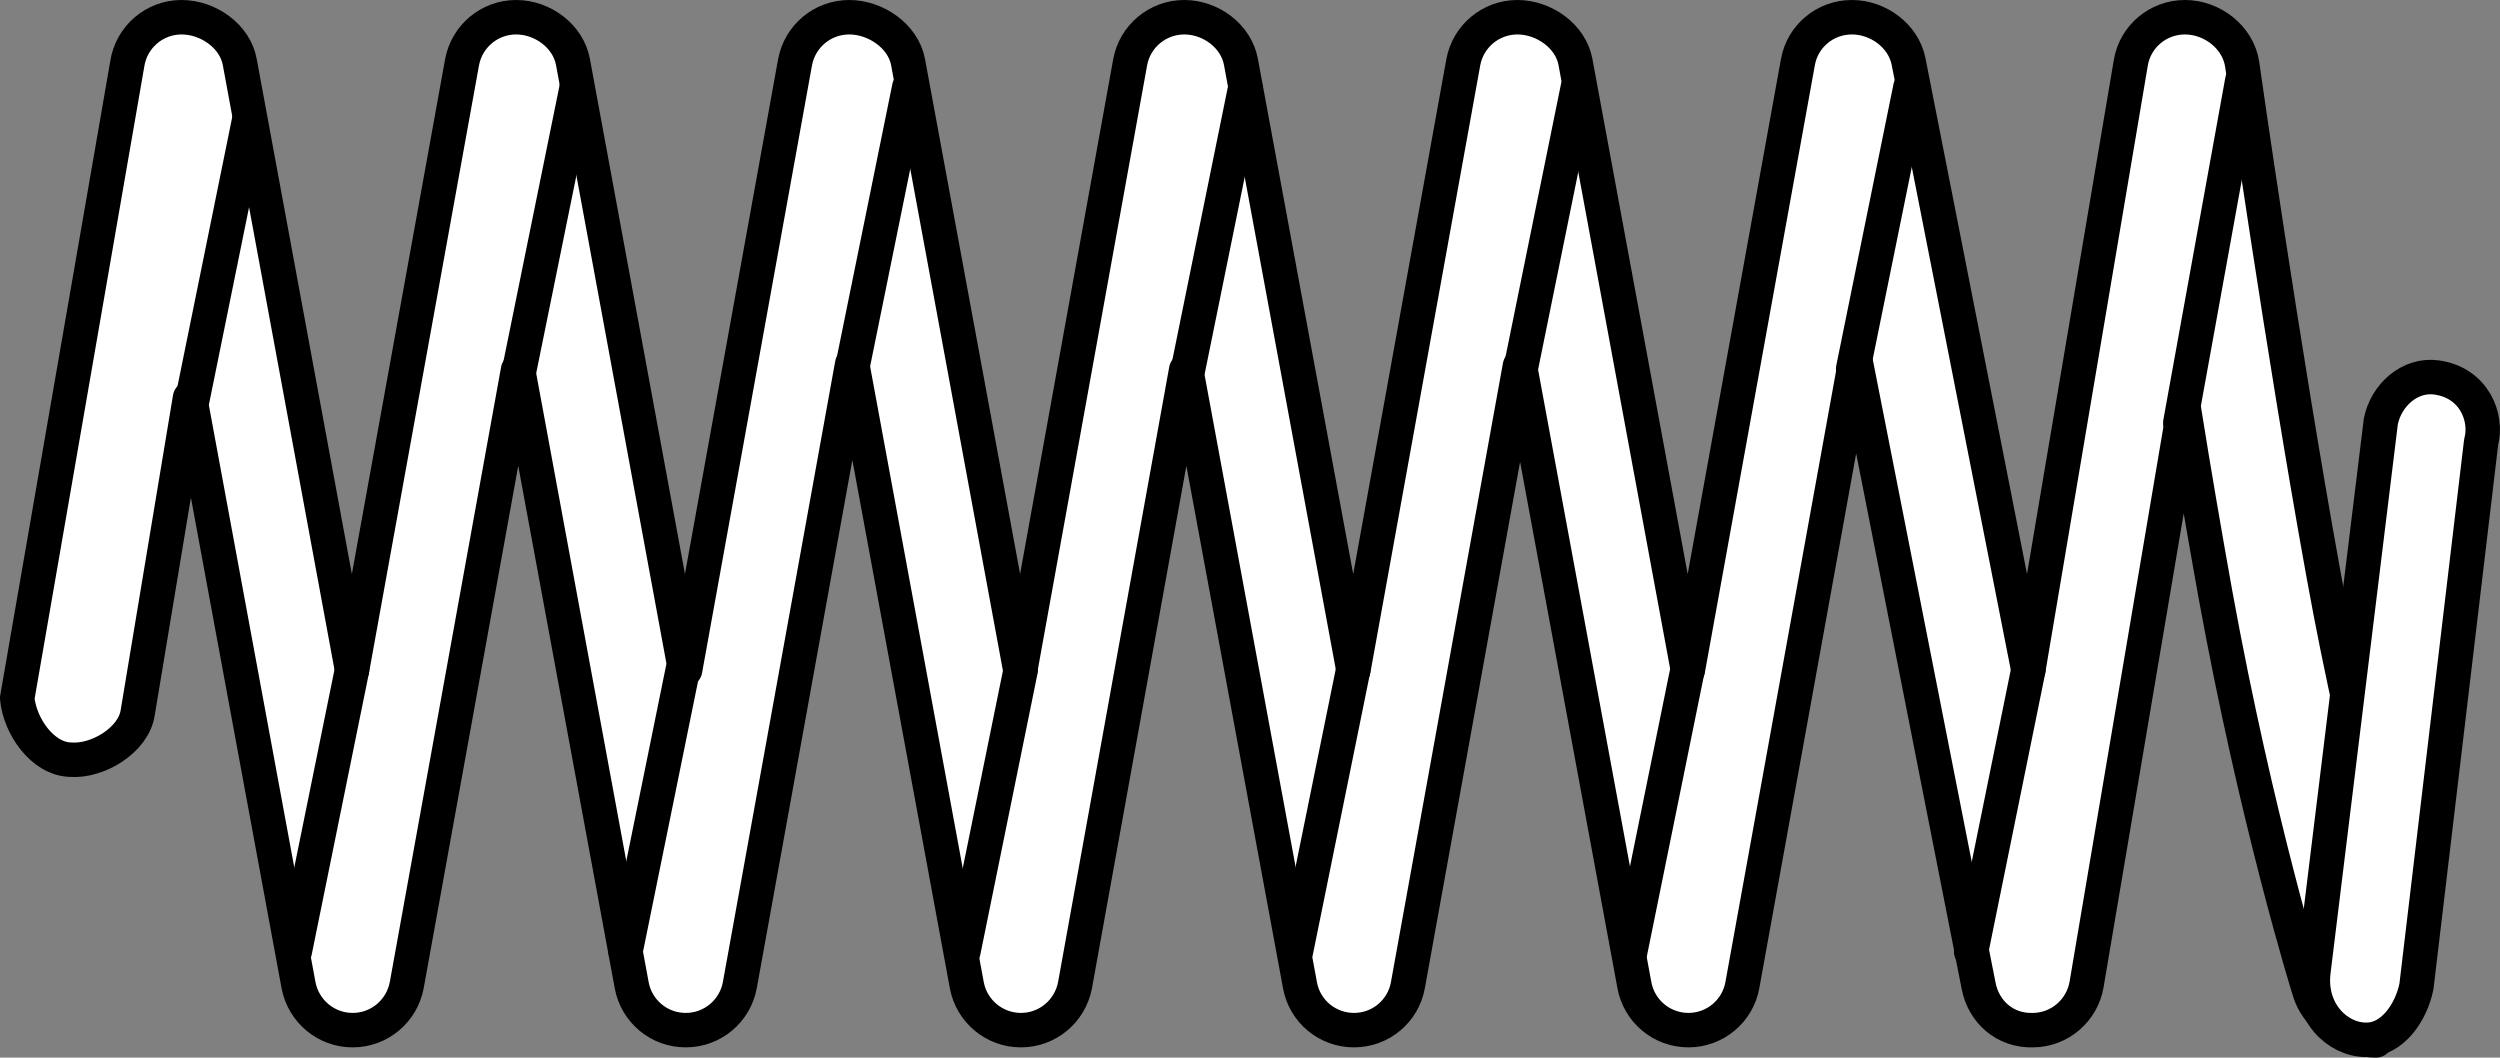 <?xml version="1.0" encoding="iso-8859-1"?>
<!-- Generator: Adobe Illustrator 28.1.0, SVG Export Plug-In . SVG Version: 6.00 Build 0)  -->
<svg version="1.1" id="image" xmlns="http://www.w3.org/2000/svg" xmlns:xlink="http://www.w3.org/1999/xlink" x="0px" y="0px"
	 width="58.048px" height="24.557px" viewBox="0 0 58.048 24.557" enable-background="new 0 0 58.048 24.557"
	 xml:space="preserve">
<rect x="0" y="0" width="58.048" height="24.557" fill="#808080" stroke="none"/>
<path fill="#FFFFFF" stroke="#000000" stroke-width="0.8" stroke-linecap="round" stroke-linejoin="round" stroke-miterlimit="10" d="
	M55.166,24.157c-0.275,0-0.544-0.087-0.764-0.254l-0.32-0.24c-0.218-0.158-0.374-0.382-0.455-0.642
	c-0.051-0.155-1.23-3.961-2.19-9.239c-0.248-1.38-0.502-2.859-0.729-4.284l-2.259,13.358
	c-0.102,0.606-0.625,1.056-1.239,1.063c-0.655,0.022-1.151-0.425-1.268-1.028L43.082,8.375L40.457,22.87
	c-0.107,0.607-0.638,1.049-1.251,1.049c-0.002,0-0.002,0-0.002,0c-0.616,0-1.144-0.439-1.255-1.046L35.291,8.501
	L32.691,22.87c-0.106,0.607-0.635,1.049-1.25,1.049h-0.003c-0.617,0-1.145-0.439-1.254-1.046l-2.642-14.281
	L24.962,22.87c-0.113,0.607-0.638,1.049-1.257,1.049l0,0c-0.614,0-1.145-0.439-1.257-1.046L19.787,8.457L17.179,22.87
	c-0.11,0.607-0.638,1.049-1.255,1.049c0,0,0,0-0.003,0c-0.616,0-1.144-0.439-1.254-1.046l-2.638-14.281L9.445,22.87
	c-0.112,0.607-0.638,1.049-1.255,1.049H8.186c-0.613,0-1.14-0.439-1.255-1.046L4.412,9.24l-1.214,7.305
	c-0.094,0.638-0.927,1.145-1.565,1.094c-0.646-0.018-1.175-0.781-1.233-1.428L2.954,1.49
	C3.046,0.866,3.581,0.4,4.216,0.4c0.617,0,1.242,0.438,1.351,1.04l2.607,14.113l2.554-14.105
	C10.84,0.84,11.367,0.4,11.984,0.4c0.615,0,1.209,0.438,1.32,1.04l2.604,14.113l2.552-14.105
	C18.573,0.84,19.098,0.4,19.72,0.4c0.614,0,1.251,0.438,1.364,1.04l2.606,14.113l2.551-14.105
	C26.351,0.84,26.883,0.4,27.498,0.4c0.616,0,1.206,0.438,1.316,1.04l2.611,14.113l2.551-14.105
	C34.087,0.84,34.616,0.4,35.234,0.4c0.613,0,1.238,0.438,1.347,1.04l2.61,14.113l2.554-14.105
	C41.851,0.84,42.379,0.4,42.999,0.4c0.609,0,1.196,0.428,1.316,1.026l2.781,14.126l2.379-14.091
	C49.577,0.847,50.108,0.4,50.733,0.4c0.635,0,1.236,0.468,1.329,1.096c0.007,0.067,0.946,6.654,1.886,11.83
	c0.43,2.384,0.923,4.475,1.317,6.037L55.166,24.157z"/>
<line fill="#FFFFFF" stroke="#000000" stroke-width="0.8" stroke-linecap="round" stroke-linejoin="round" stroke-miterlimit="10" x1="8.174" y1="15.552" x2="6.845" y2="22.088"/>
<line fill="#FFFFFF" stroke="#000000" stroke-width="0.8" stroke-linecap="round" stroke-linejoin="round" stroke-miterlimit="10" x1="13.391" y1="2.03" x2="12.062" y2="8.566"/>
<line fill="#FFFFFF" stroke="#000000" stroke-width="0.8" stroke-linecap="round" stroke-linejoin="round" stroke-miterlimit="10" x1="5.796" y1="2.74" x2="4.467" y2="9.275"/>
<line fill="#FFFFFF" stroke="#000000" stroke-width="0.8" stroke-linecap="round" stroke-linejoin="round" stroke-miterlimit="10" x1="21.112" y1="2.03" x2="19.783" y2="8.566"/>
<line fill="#FFFFFF" stroke="#000000" stroke-width="0.8" stroke-linecap="round" stroke-linejoin="round" stroke-miterlimit="10" x1="28.916" y1="2.03" x2="27.587" y2="8.566"/>
<line fill="#FFFFFF" stroke="#000000" stroke-width="0.8" stroke-linecap="round" stroke-linejoin="round" stroke-miterlimit="10" x1="36.637" y1="2.03" x2="35.308" y2="8.566"/>
<line fill="#FFFFFF" stroke="#000000" stroke-width="0.8" stroke-linecap="round" stroke-linejoin="round" stroke-miterlimit="10" x1="44.358" y1="2.03" x2="43.029" y2="8.566"/>
<line fill="#FFFFFF" stroke="#000000" stroke-width="0.8" stroke-linecap="round" stroke-linejoin="round" stroke-miterlimit="10" x1="52.064" y1="1.873" x2="50.625" y2="9.818"/>
<line fill="#FFFFFF" stroke="#000000" stroke-width="0.8" stroke-linecap="round" stroke-linejoin="round" stroke-miterlimit="10" x1="15.854" y1="15.552" x2="14.524" y2="22.088"/>
<line fill="#FFFFFF" stroke="#000000" stroke-width="0.8" stroke-linecap="round" stroke-linejoin="round" stroke-miterlimit="10" x1="23.7" y1="15.552" x2="22.37" y2="22.088"/>
<line fill="#FFFFFF" stroke="#000000" stroke-width="0.8" stroke-linecap="round" stroke-linejoin="round" stroke-miterlimit="10" x1="31.42" y1="15.552" x2="30.091" y2="22.088"/>
<line fill="#FFFFFF" stroke="#000000" stroke-width="0.8" stroke-linecap="round" stroke-linejoin="round" stroke-miterlimit="10" x1="39.183" y1="15.552" x2="37.854" y2="22.088"/>
<line fill="#FFFFFF" stroke="#000000" stroke-width="0.8" stroke-linecap="round" stroke-linejoin="round" stroke-miterlimit="10" x1="47.097" y1="15.552" x2="45.768" y2="22.088"/>
<path fill="#FFFFFF" stroke="#000000" stroke-width="0.8" stroke-linecap="round" stroke-linejoin="round" stroke-miterlimit="10" d="
	M55.281,9.785c0.123-0.612,0.674-1.105,1.291-1.021c0.874,0.119,1.193,0.928,1.038,1.502l-1.502,12.637
	c-0.121,0.603-0.561,1.254-1.176,1.24c-0.654,0-1.339-0.644-1.214-1.603L55.281,9.785z"/>
</svg>

